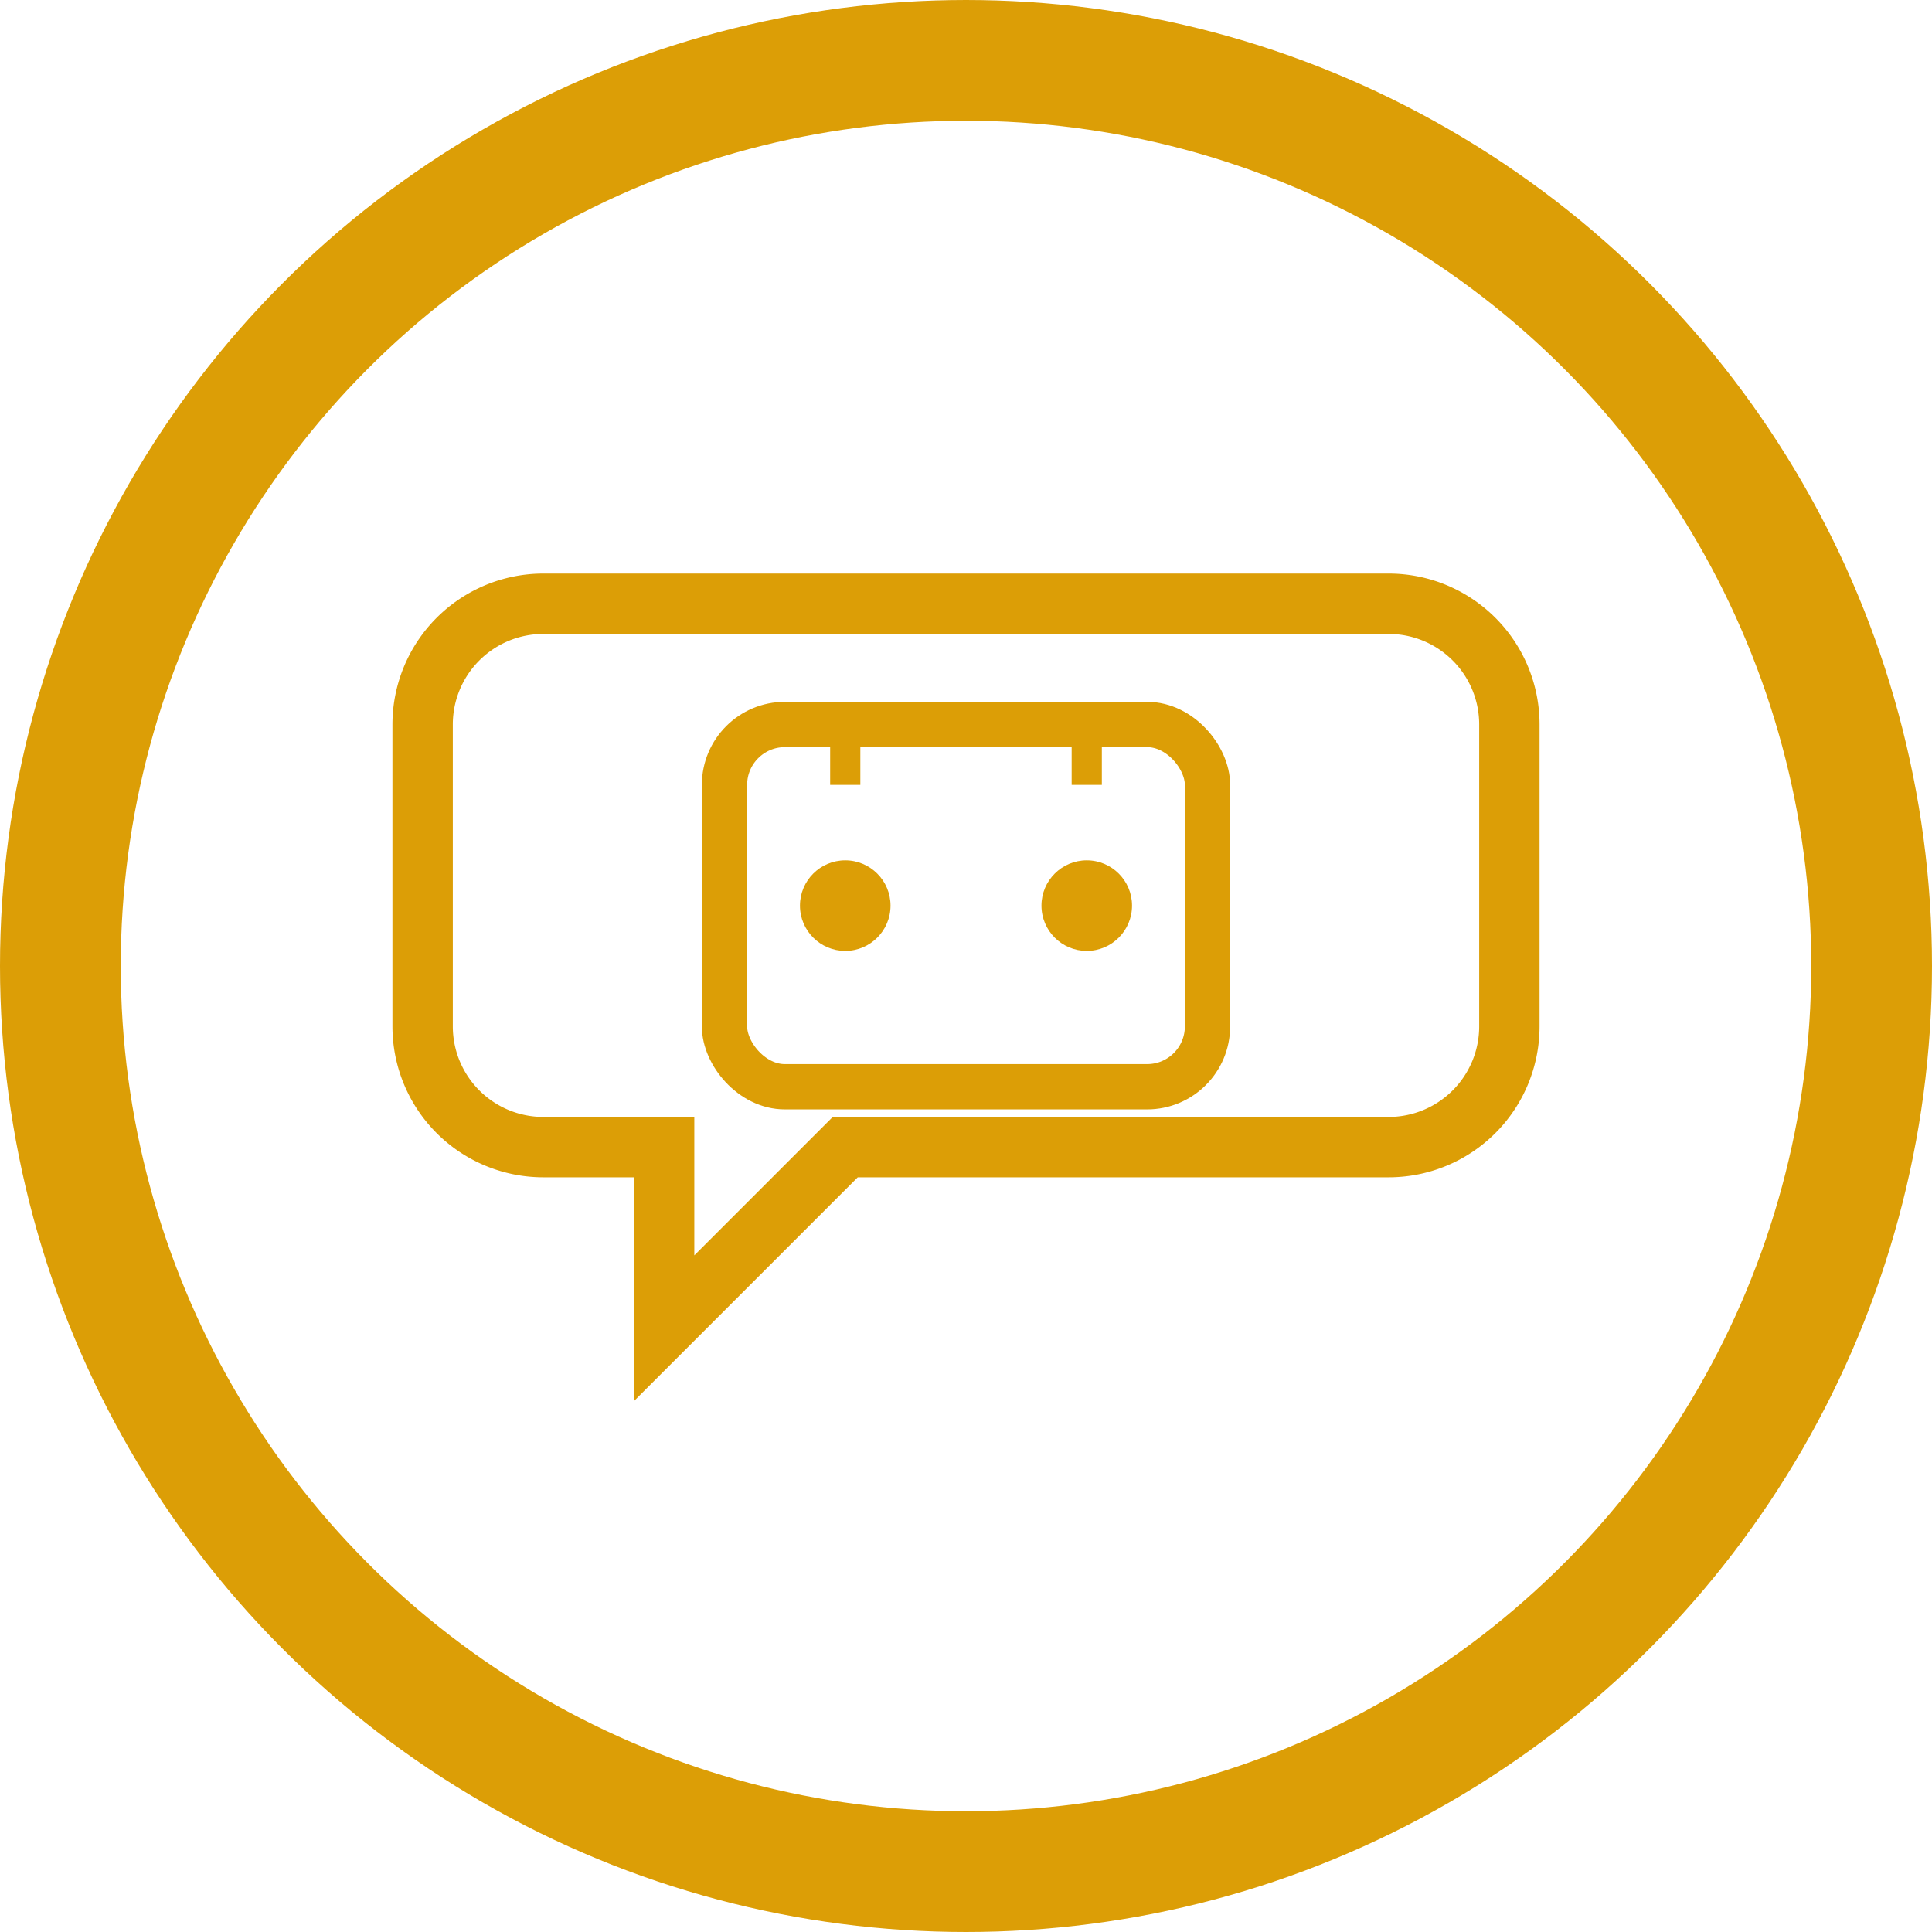 <svg width="80" height="80" viewBox="0 0 64 64" xmlns="http://www.w3.org/2000/svg" fill="none">
  <!-- Outer circle -->
  <circle cx="32" cy="32" r="30" stroke="#dc9e06" stroke-width="4"/>

  <!-- Chat bubble -->
  <path d="M18 20h28a4 4 0 0 1 4 4v10a4 4 0 0 1-4 4H28l-6 6v-6h-4a4 4 0 0 1-4-4V24a4 4 0 0 1 4-4z"
        stroke="#dc9e06" stroke-width="2" fill="none"/>

  <!-- Robot face inside bubble -->
  <rect x="24" y="24" width="16" height="12" rx="2" stroke="#dc9e06" stroke-width="1.5"/>
  <circle cx="28" cy="30" r="1.5" fill="#dc9e06"/>
  <circle cx="36" cy="30" r="1.5" fill="#dc9e06"/>
  <line x1="28" y1="26" x2="28" y2="24" stroke="#dc9e06" stroke-width="1"/>
  <line x1="36" y1="26" x2="36" y2="24" stroke="#dc9e06" stroke-width="1"/>
</svg>
